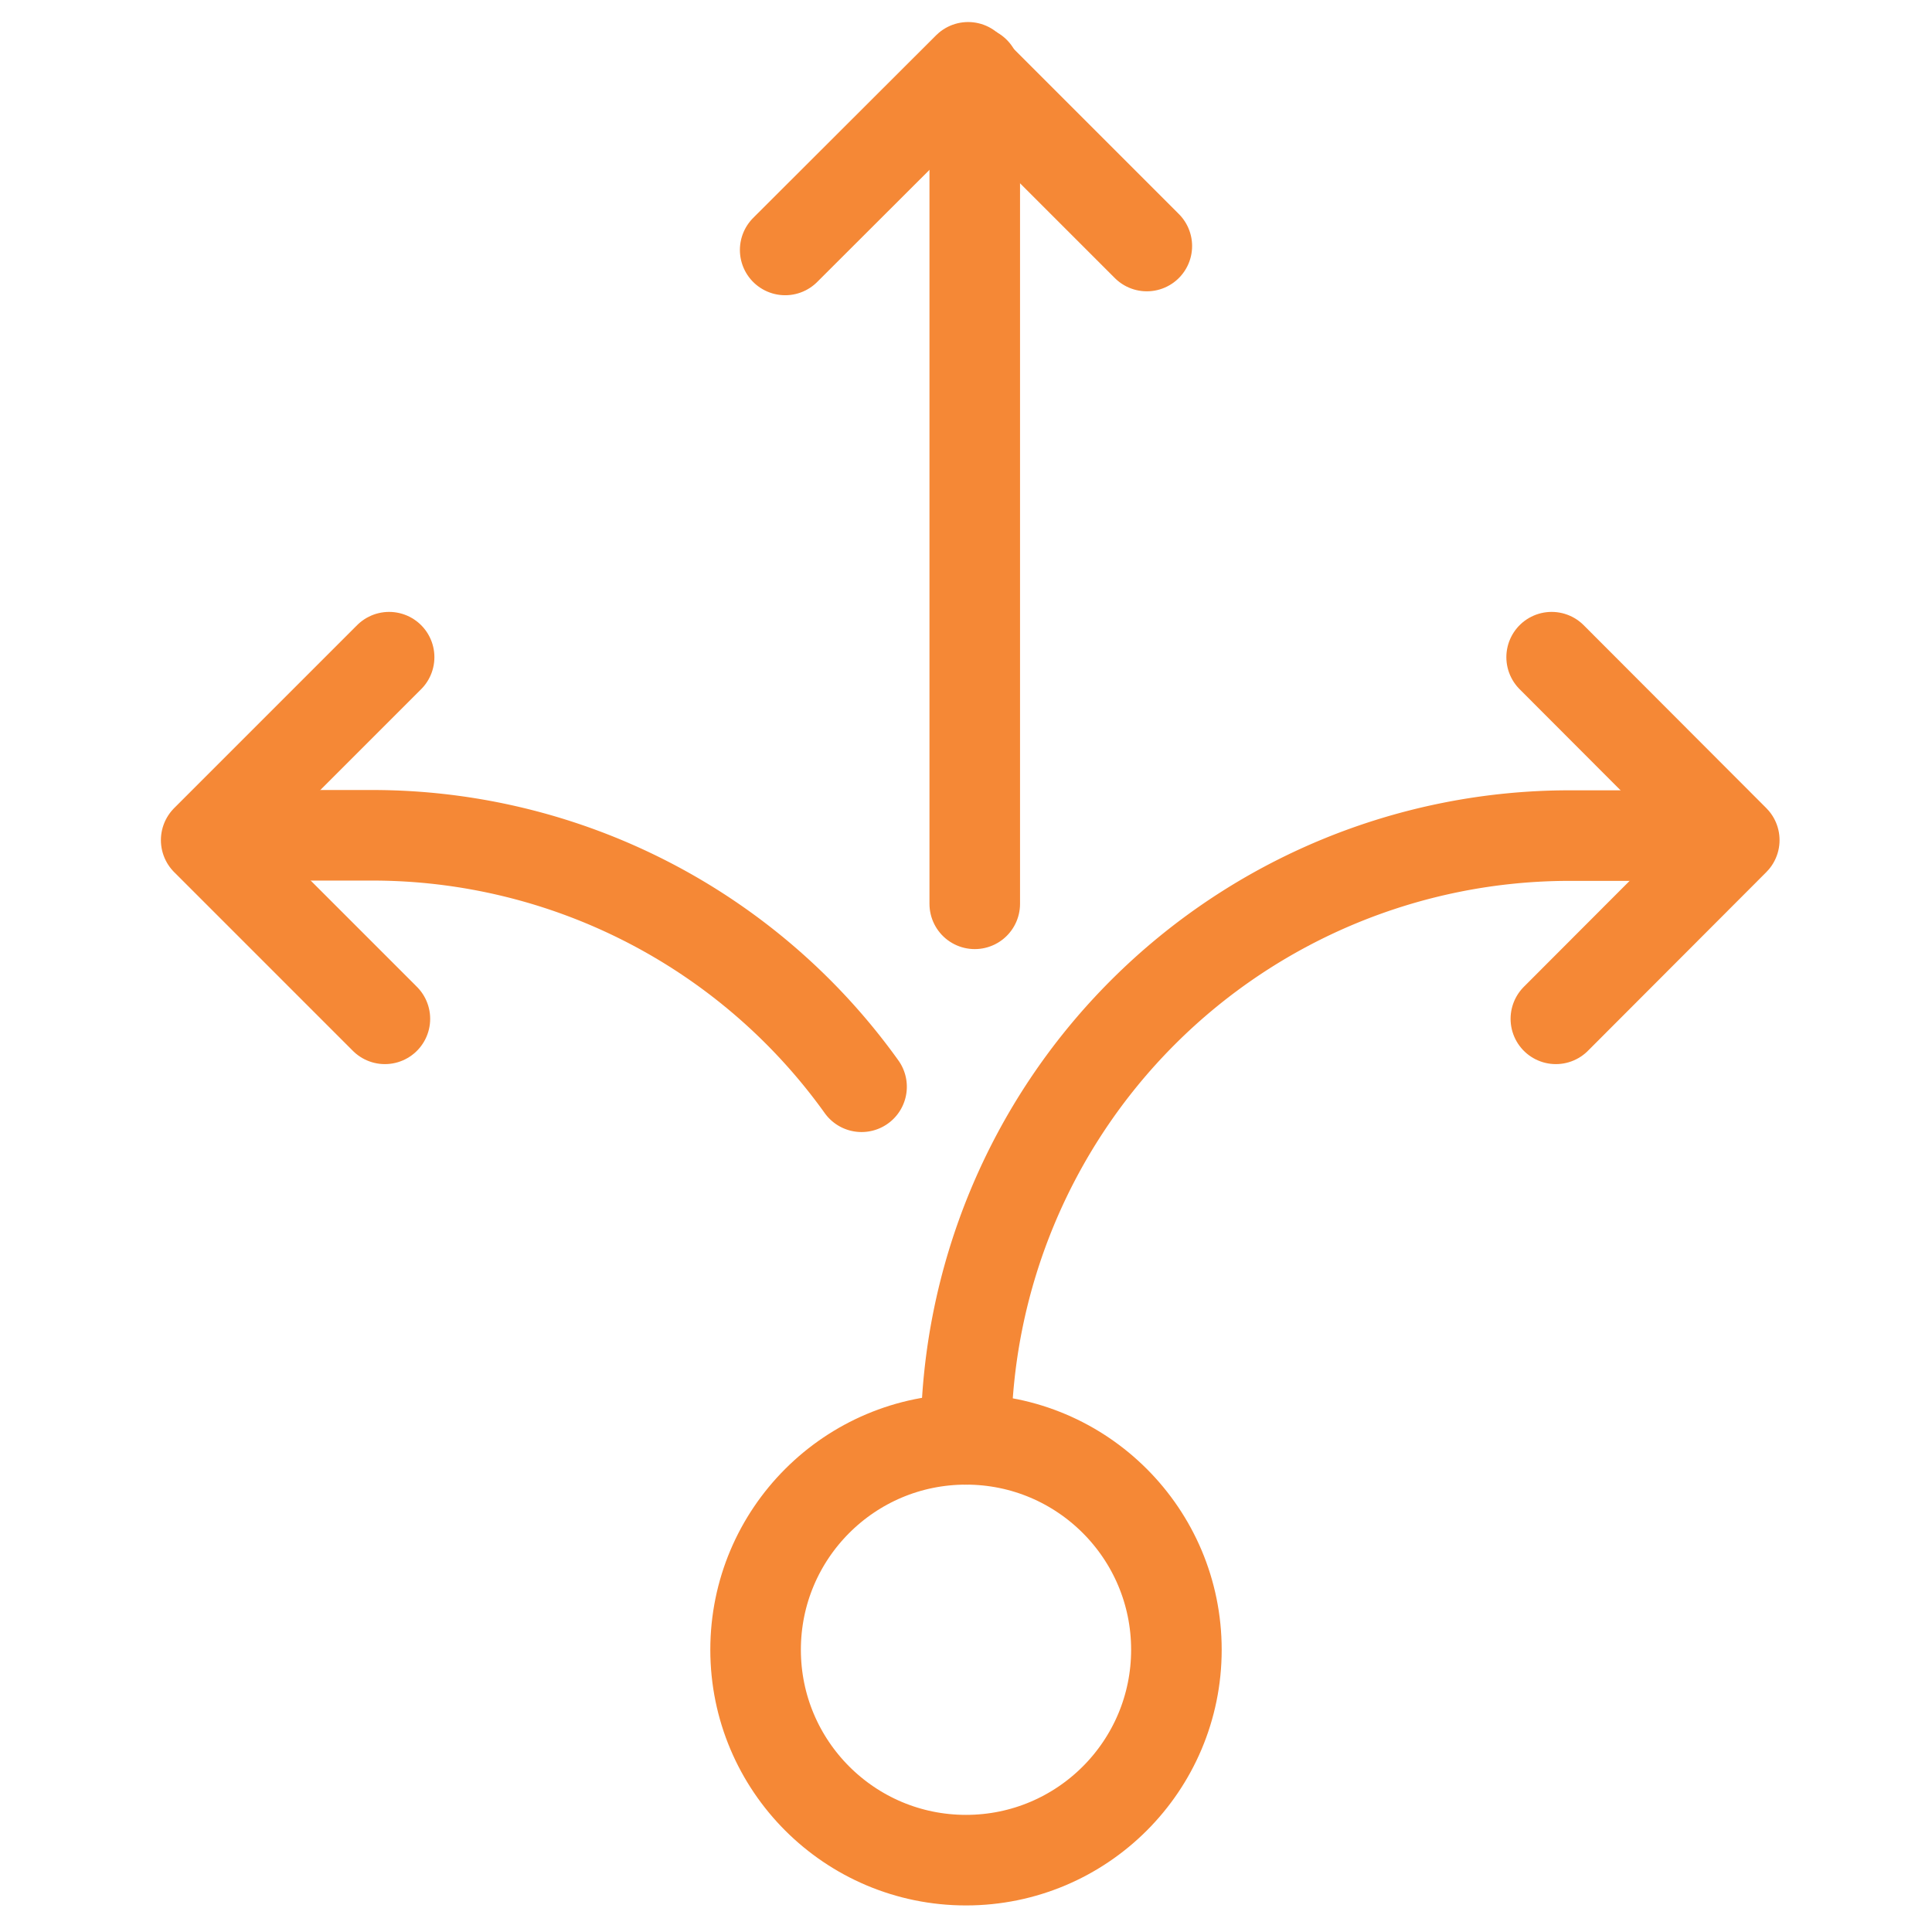 <svg id="decision" xmlns="http://www.w3.org/2000/svg" viewBox="0 0 64 64"><defs><style>.cls-1{fill:none;stroke:#F58836;stroke-linecap:round;stroke-linejoin:round;stroke-width:3px;}</style></defs><circle class="cls-1" cx="32" cy="54.65" r="6.97"/><path class="cls-1" d="M32,47.68h0a20,20,0,0,1,20-20h3.35"/><polyline class="cls-1" points="26.01 8.28 32.07 2.23 37.99 8.15"/><line class="cls-1" x1="32.29" y1="2.38" x2="32.29" y2="29.94"/><polyline class="cls-1" points="51.4 21.77 57.45 27.83 51.54 33.75"/><path class="cls-1" d="M28.54,36a19.94,19.94,0,0,0-16.22-8.33H9"/><polyline class="cls-1" points="12.89 21.77 6.83 27.83 12.75 33.75"/></svg>